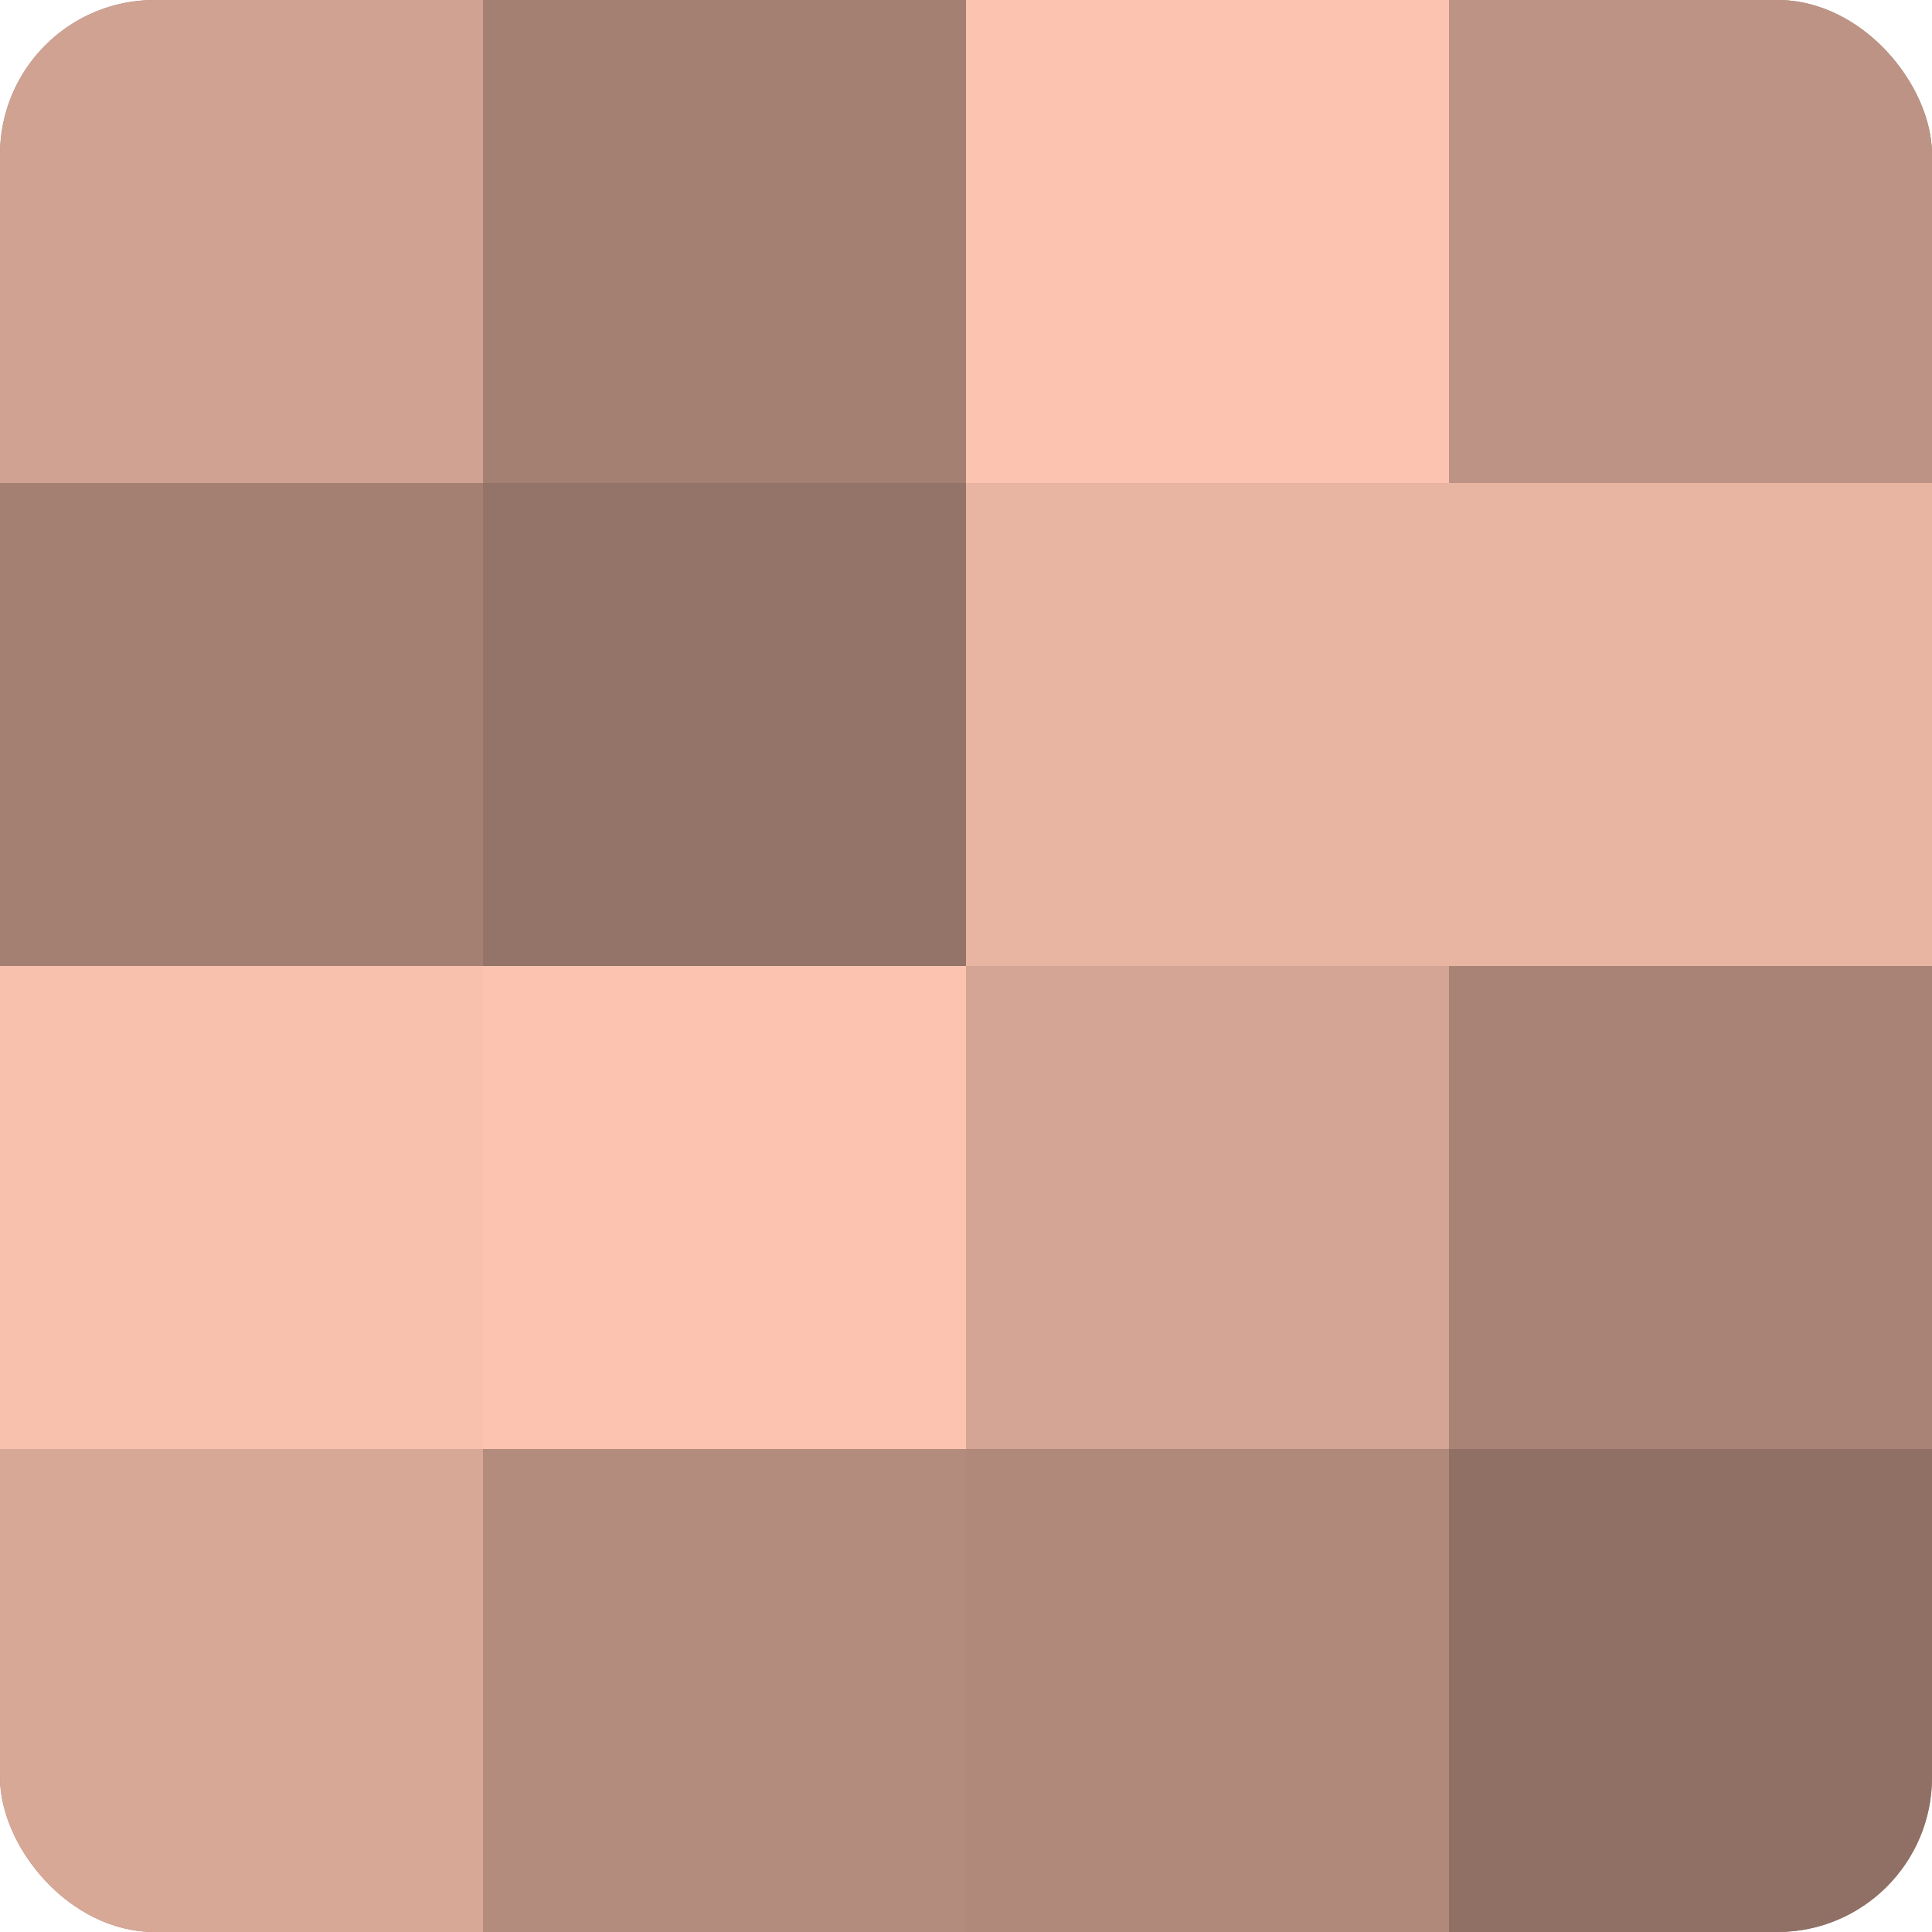 <?xml version="1.0" encoding="UTF-8"?>
<svg xmlns="http://www.w3.org/2000/svg" width="60" height="60" viewBox="0 0 100 100" preserveAspectRatio="xMidYMid meet"><defs><clipPath id="c" width="100" height="100"><rect width="100" height="100" rx="8" ry="8"/></clipPath></defs><g clip-path="url(#c)"><rect width="100" height="100" fill="#a07d70"/><rect width="25" height="25" fill="#d0a292"/><rect y="25" width="25" height="25" fill="#a48073"/><rect y="50" width="25" height="25" fill="#f8c1ad"/><rect y="75" width="25" height="25" fill="#d8a897"/><rect x="25" width="25" height="25" fill="#a48073"/><rect x="25" y="25" width="25" height="25" fill="#947368"/><rect x="25" y="50" width="25" height="25" fill="#fcc4b0"/><rect x="25" y="75" width="25" height="25" fill="#b48c7e"/><rect x="50" width="25" height="25" fill="#fcc4b0"/><rect x="50" y="25" width="25" height="25" fill="#e8b5a2"/><rect x="50" y="50" width="25" height="25" fill="#d4a594"/><rect x="50" y="75" width="25" height="25" fill="#b0897b"/><rect x="75" width="25" height="25" fill="#bc9384"/><rect x="75" y="25" width="25" height="25" fill="#e8b5a2"/><rect x="75" y="50" width="25" height="25" fill="#a88376"/><rect x="75" y="75" width="25" height="25" fill="#907065"/></g></svg>
